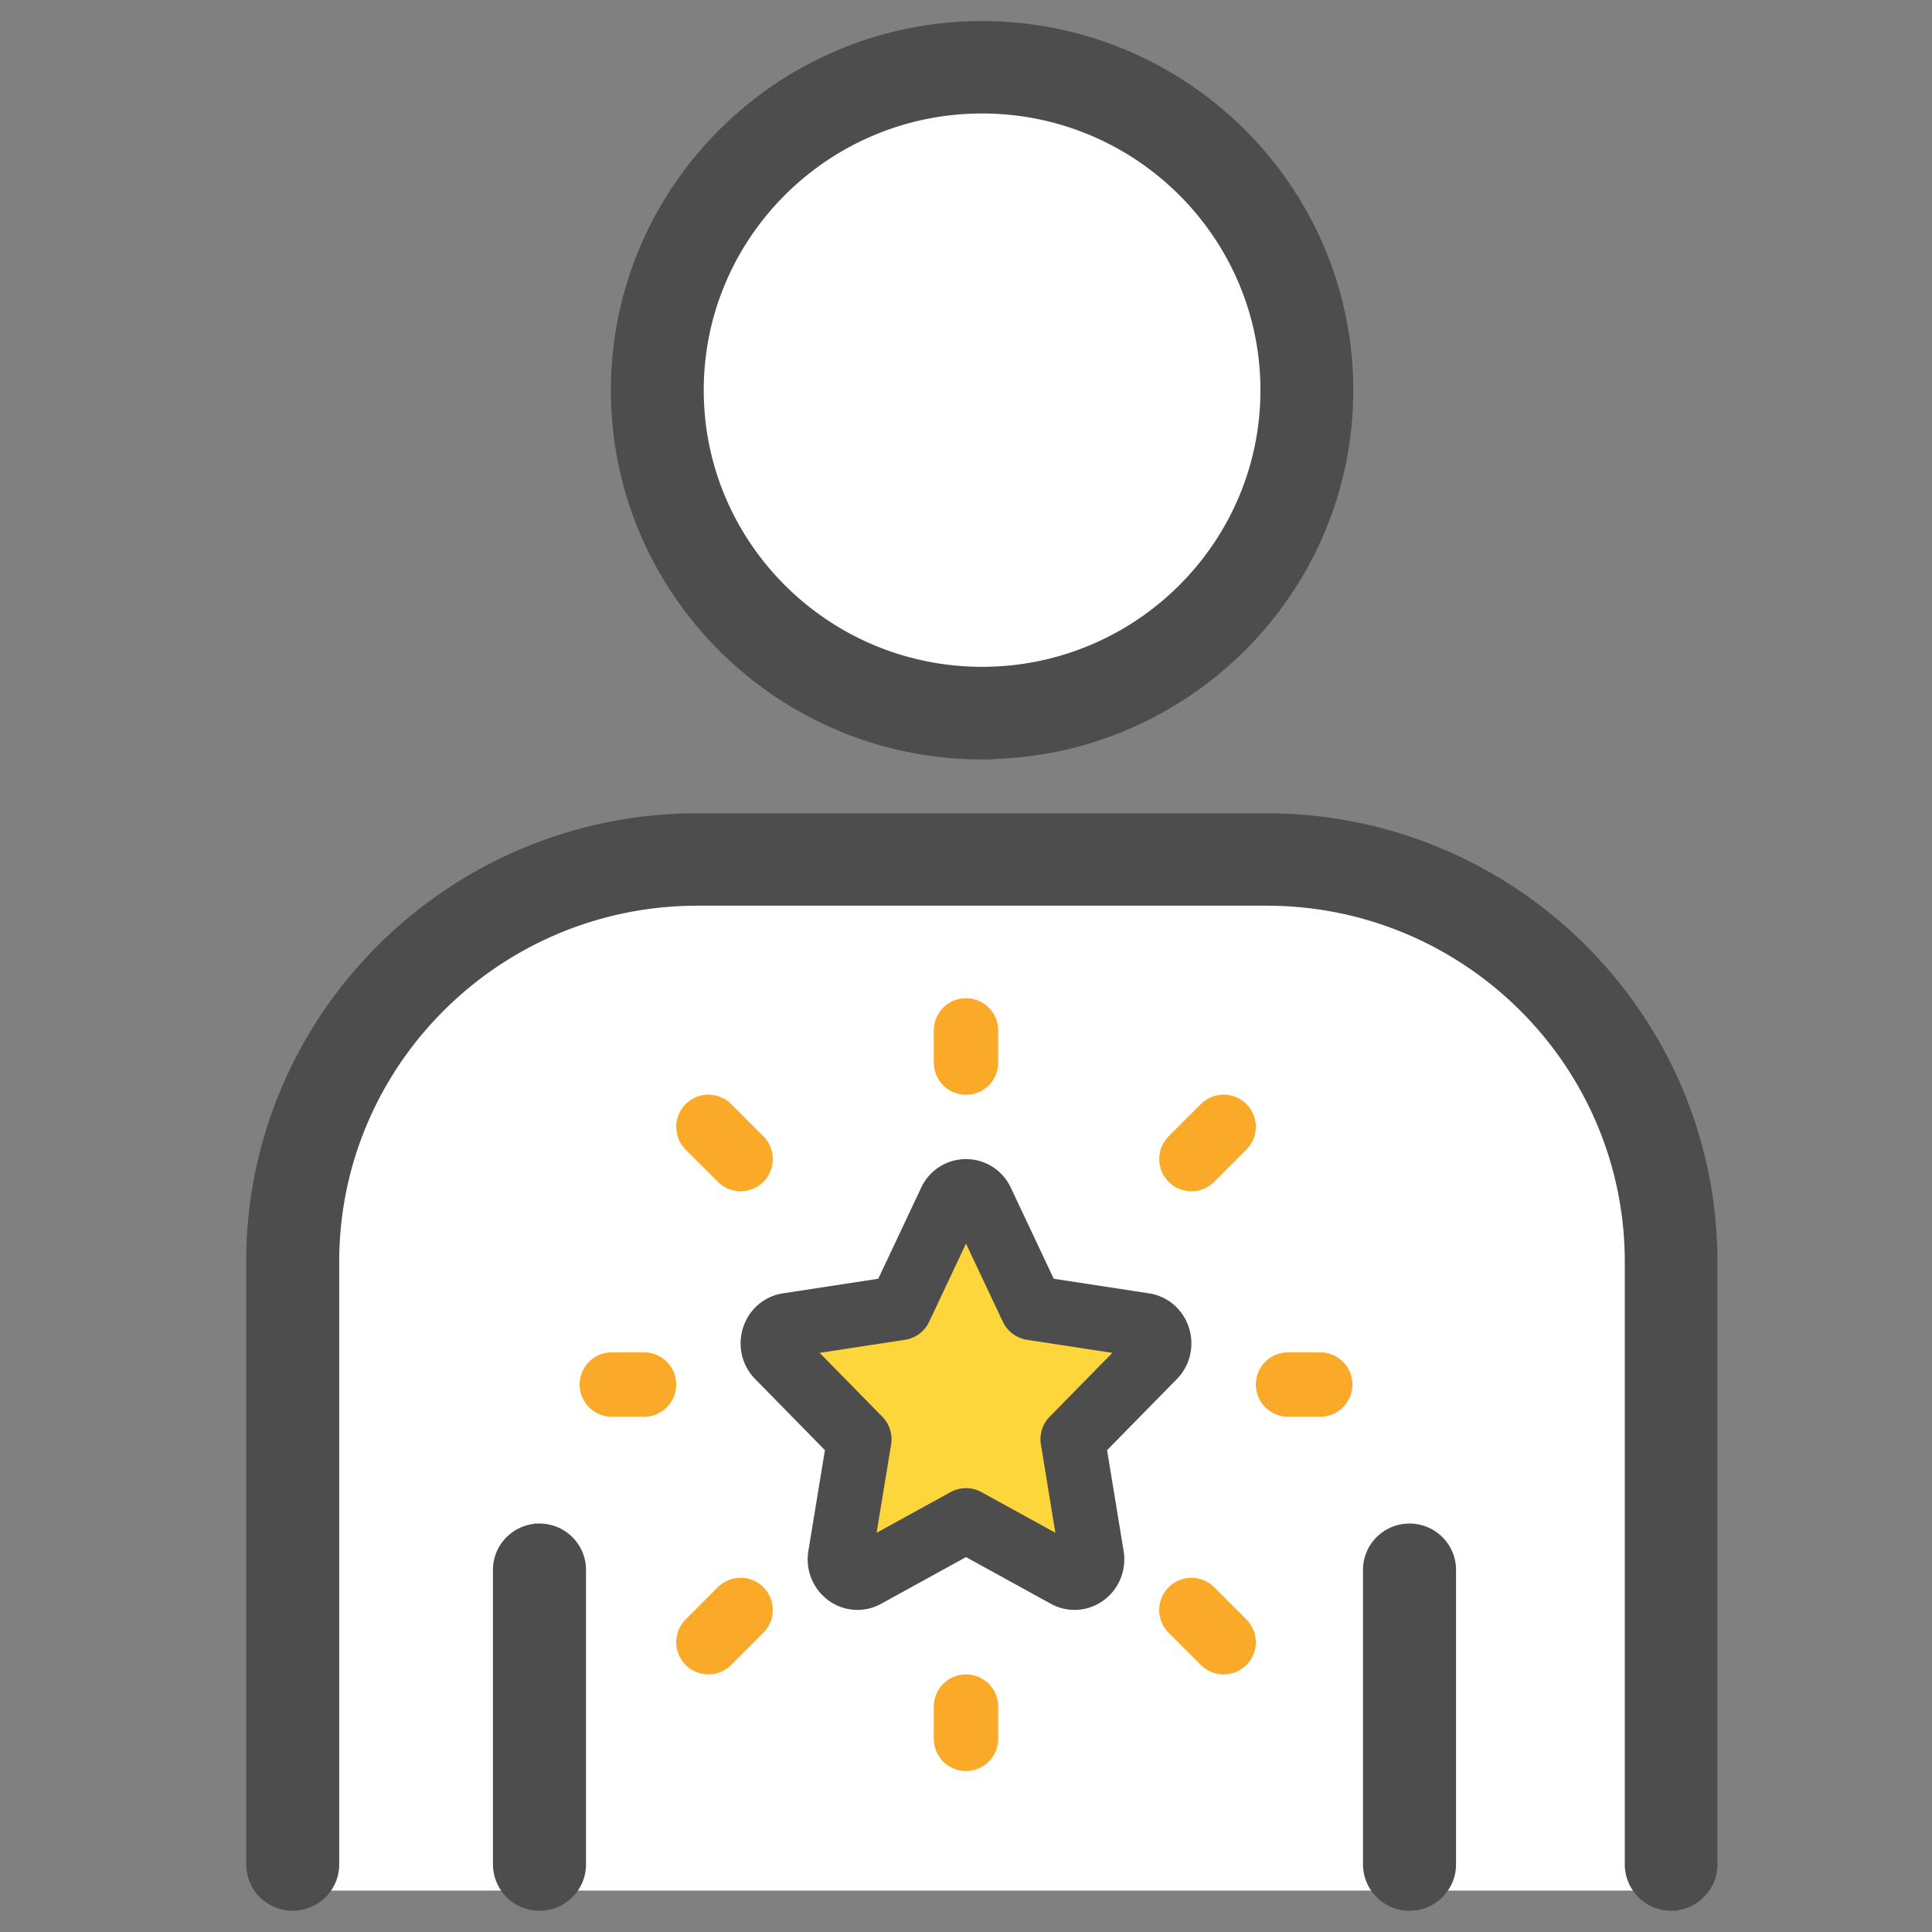 <svg width="70" height="70" fill="none" xmlns="http://www.w3.org/2000/svg"><rect width="100%" height="100%" fill="#808080" stroke="none"/><path d="M10.5 42v26.5h50V42L52 31.5H20L10.5 42z" fill="#fff"/><circle cx="35.5" cy="14.5" r="11.5" fill="#fff"/><path d="M45.883 29.667c8.899 0 16.143 7.2 16.143 16.05v21.836c0 .812-.66 1.47-1.472 1.476v.001h-.013v0a1.482 1.482 0 01-1.472-1.477V45.717c0-7.224-5.91-13.102-13.18-13.102H25.27c-7.269 0-13.179 5.878-13.18 13.102v21.836c0 .816-.667 1.477-1.485 1.477a1.483 1.483 0 01-1.485-1.477V45.717c0-8.85 7.245-16.05 16.144-16.05h20.62zM35.583.964c7.303 0 13.249 5.91 13.249 13.173 0 7.196-5.838 13.062-13.049 13.169v.01h-.2c-7.303 0-13.249-5.91-13.249-13.173S28.28.963 35.583.963zm0 2.948c-5.673 0-10.285 4.588-10.285 10.225S29.91 24.36 35.583 24.36s10.285-4.586 10.285-10.223c0-5.637-4.612-10.225-10.285-10.225z" fill="#4D4D4D" stroke="#4D4D4D" stroke-width=".4"/><path d="M19.547 55.401c.818 0 1.485.662 1.485 1.478v10.674c0 .816-.667 1.477-1.485 1.477a1.483 1.483 0 01-1.486-1.477V56.879c0-.816.668-1.478 1.486-1.478zm31.523 0c.817 0 1.485.662 1.485 1.478v10.674c0 .816-.668 1.477-1.486 1.477a1.483 1.483 0 01-1.485-1.477V56.879c0-.816.667-1.478 1.485-1.478z" fill="#4D4D4D" stroke="#4D4D4D" stroke-width=".4"/><path d="M32.611 47.39l1.818-3.855a.624.624 0 011.142 0l1.818 3.856 4.066.622c.522.08.73.75.352 1.136l-2.942 2.998.694 4.237c.09.544-.456.959-.923.702L35 55.085l-3.636 2.001c-.467.257-1.013-.158-.924-.702l.695-4.236-2.942-3c-.378-.384-.17-1.056.352-1.135l4.066-.622z" fill="#FDD63B" stroke="#4D4D4D" stroke-width="2.333" stroke-linecap="round" stroke-linejoin="round"/><path d="M46.667 50.164h1.167M35 38.5v-1.167M35 63v-1.167m9.334-2.333l-1.167-1.167m1.167-17.505l-1.167 1.167M25.667 59.5l1.167-1.167m-1.167-17.505l1.167 1.167m-4.667 8.169h1.167" stroke="#FAAA28" stroke-width="2.333" stroke-linecap="round" stroke-linejoin="round"/></svg>